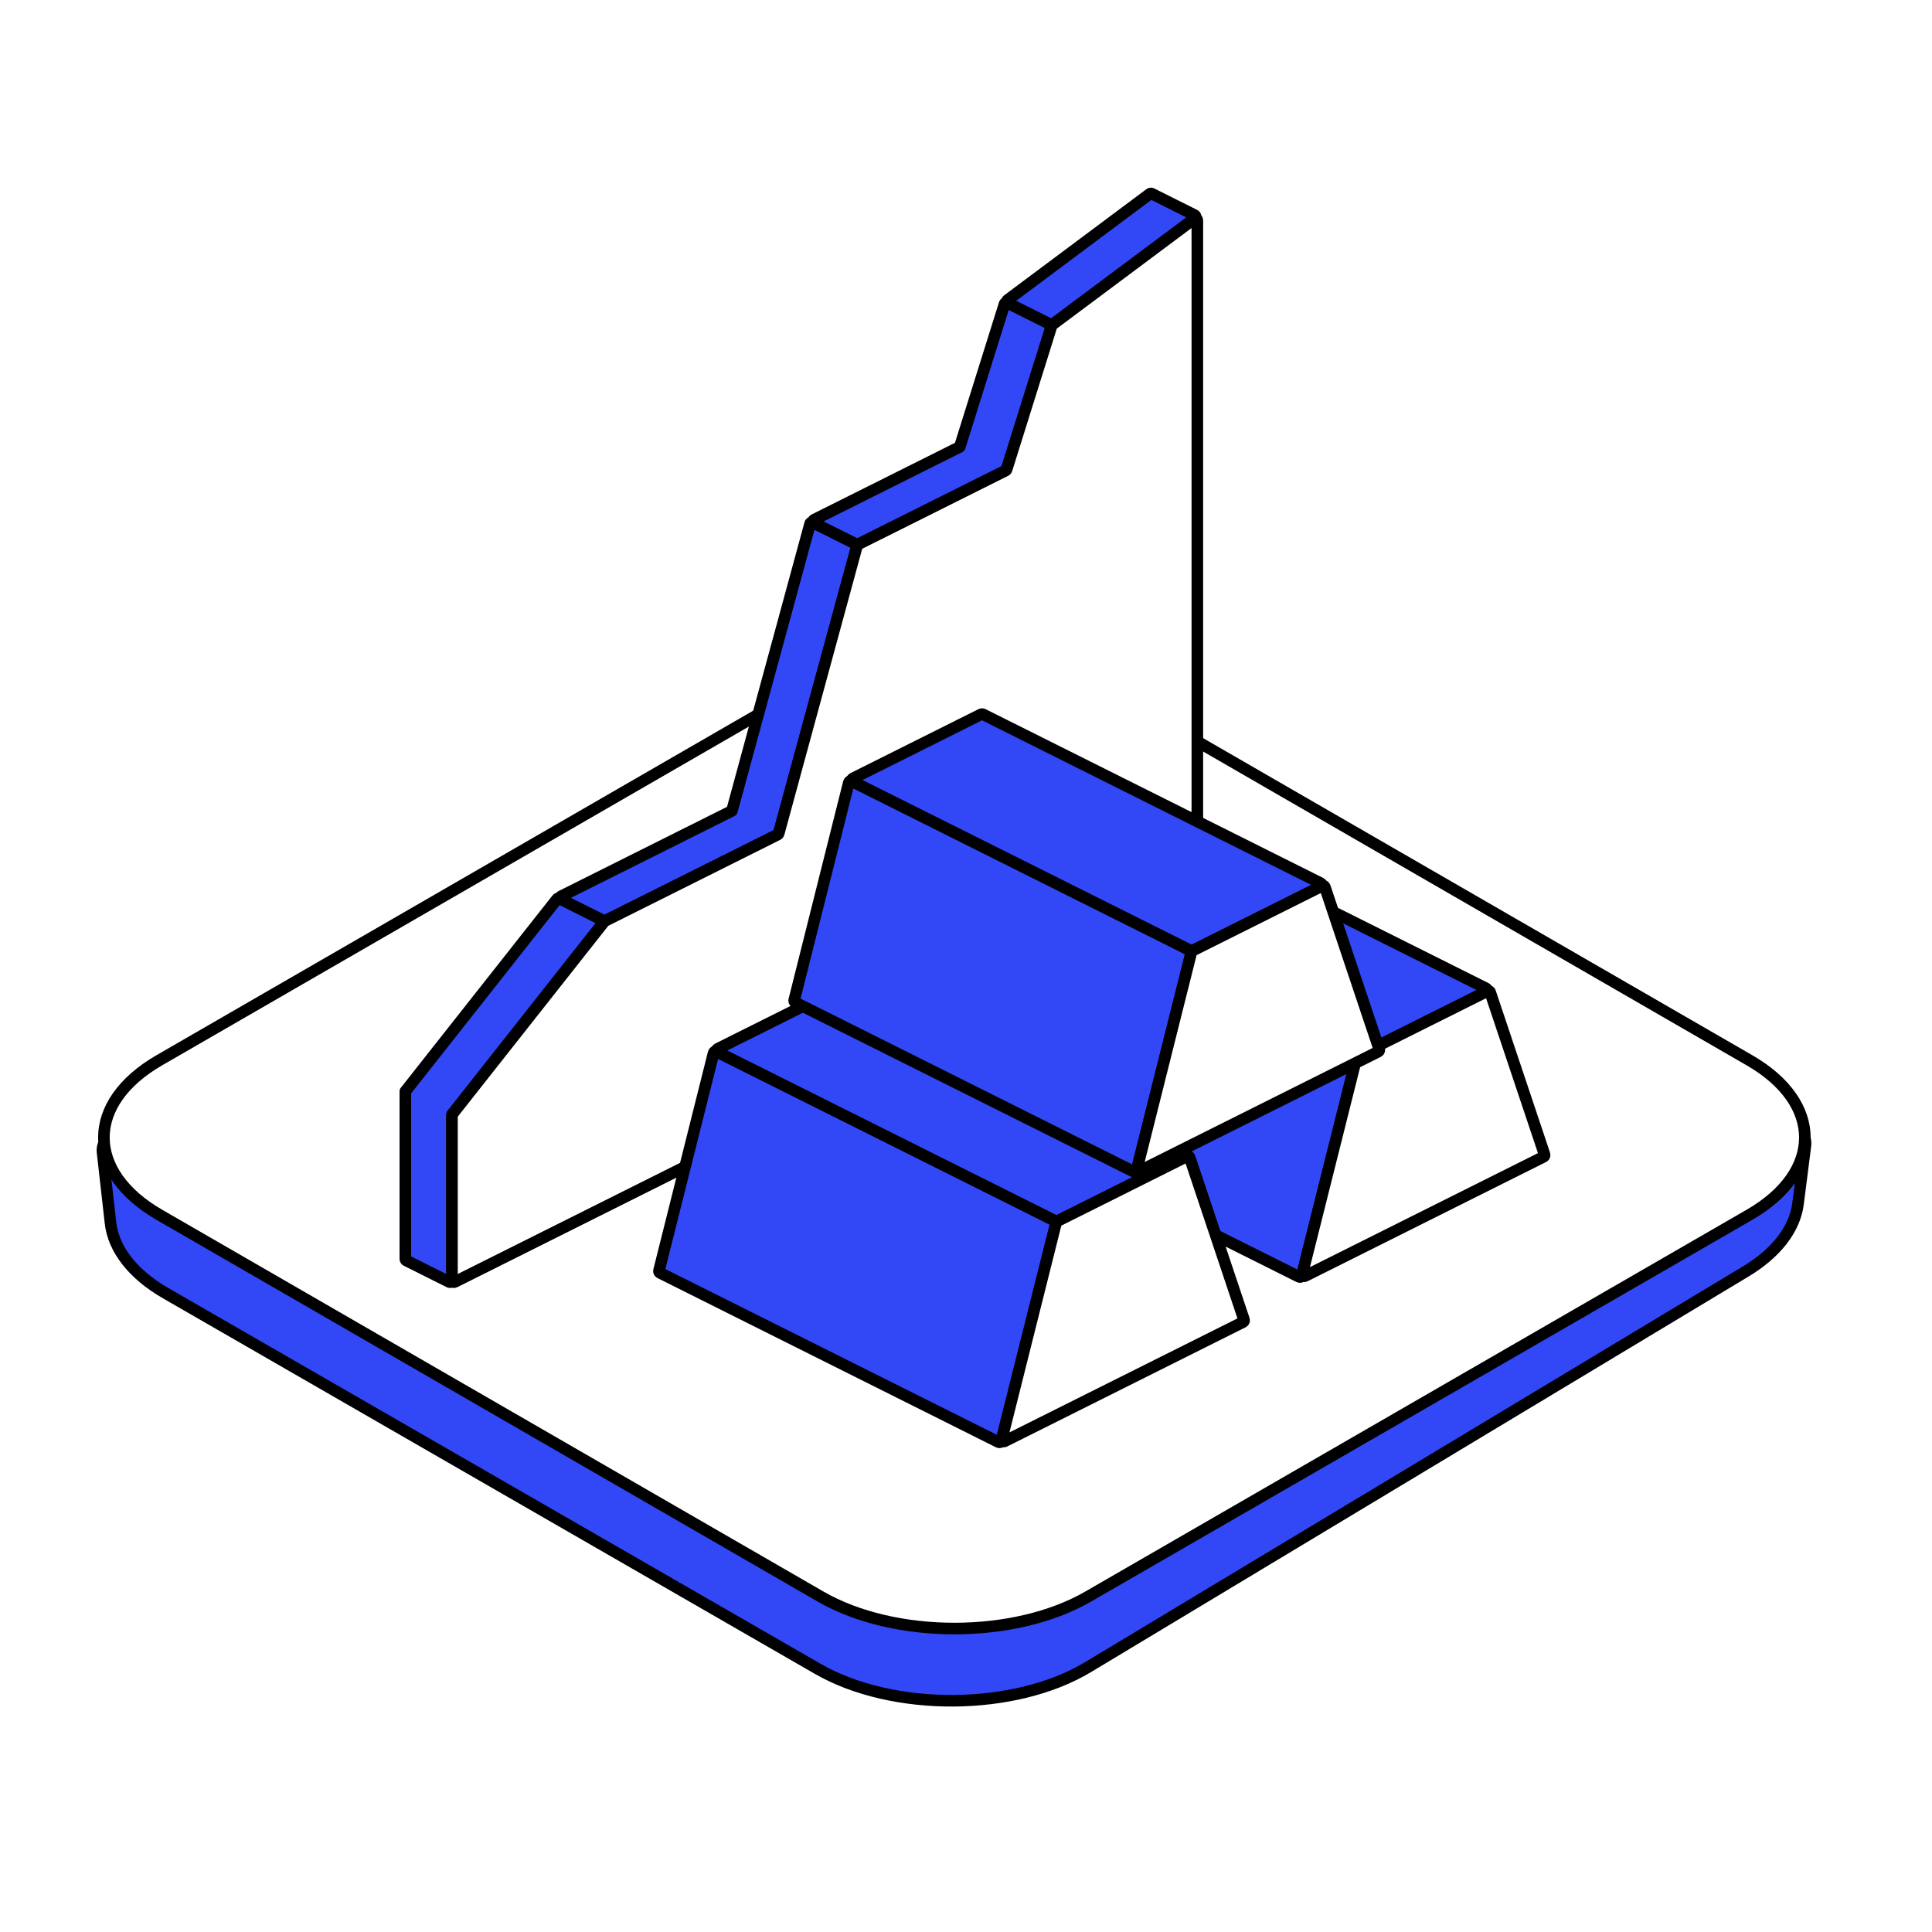 <svg width="100" height="100" viewBox="0 0 100 100" fill="none" xmlns="http://www.w3.org/2000/svg">
<rect width="100" height="100" fill="white"/>
<path d="M8.577 66.937C6.891 65.966 5.875 64.672 5.72 63.3L5.307 59.632C5.259 59.211 5.54 58.8 6.071 58.511L42.726 38.565C46.48 36.522 52.334 36.51 56.114 38.537L92.674 58.141C93.219 58.433 93.504 58.853 93.45 59.281L93.066 62.304C92.899 63.618 91.943 64.857 90.363 65.808L56.315 86.291C52.516 88.576 46.209 88.615 42.325 86.378L8.577 66.937Z" fill="#3248F6" stroke="black" stroke-width="0.6"/>
<path d="M8.248 62.878C4.421 60.669 4.421 57.087 8.248 54.878L42.47 35.119C46.297 32.91 52.501 32.91 56.327 35.119L90.55 54.878C94.376 57.087 94.376 60.669 90.55 62.878L56.327 82.636C52.501 84.846 46.297 84.846 42.47 82.636L8.248 62.878Z" fill="white" stroke="black" stroke-width="0.6"/>
<path d="M28.901 46.464C28.888 46.47 28.876 46.48 28.867 46.491L21.003 56.46C20.989 56.478 20.981 56.5 20.981 56.522V65.059C20.981 65.134 21.06 65.182 21.126 65.149L59.507 45.958C59.541 45.941 59.562 45.907 59.562 45.869V10.199C59.562 10.117 59.468 10.07 59.402 10.119L52.056 15.602C52.039 15.615 52.026 15.632 52.02 15.652L49.691 23.092C49.682 23.118 49.664 23.14 49.64 23.152L42.002 26.971C41.977 26.984 41.958 27.007 41.95 27.034L37.895 41.929C37.888 41.957 37.869 41.98 37.843 41.992L28.901 46.464Z" fill="#FFC303"/>
<path d="M21.16 65.311C21.087 65.274 21.087 65.168 21.16 65.132L59.517 45.953C59.545 45.939 59.579 45.939 59.607 45.953L61.794 47.047C61.868 47.084 61.868 47.189 61.794 47.226L23.437 66.404C23.409 66.419 23.376 66.419 23.348 66.404L21.16 65.311Z" fill="#D82525"/>
<path d="M59.617 45.958C59.583 45.941 59.562 45.907 59.562 45.869V10.162C59.562 10.088 59.64 10.039 59.706 10.072L61.917 11.178C61.951 11.195 61.973 11.23 61.973 11.268V46.975C61.973 47.049 61.895 47.097 61.828 47.064L59.617 45.958Z" fill="#D82525"/>
<path fill-rule="evenodd" clip-rule="evenodd" d="M52.174 15.692C52.108 15.658 52.1 15.567 52.159 15.522L59.512 10.034C59.543 10.012 59.583 10.008 59.617 10.025L61.828 11.131C61.895 11.164 61.903 11.256 61.843 11.3L54.49 16.788C54.46 16.811 54.419 16.814 54.385 16.797L52.174 15.692ZM28.954 46.51C28.912 46.488 28.86 46.5 28.831 46.537L20.982 56.486C20.982 56.486 20.982 56.486 20.982 56.486C20.982 56.486 20.981 56.486 20.981 56.486V56.487V65.158C20.981 65.196 21.003 65.23 21.037 65.247L23.248 66.353C23.314 66.386 23.393 66.338 23.393 66.264V57.727C23.393 57.705 23.4 57.683 23.414 57.666L31.216 47.775C31.256 47.726 31.239 47.652 31.183 47.624L28.954 46.51ZM52.134 15.672C52.079 15.645 52.013 15.673 51.994 15.732L49.678 23.131C49.678 23.131 49.678 23.131 49.678 23.131C49.678 23.131 49.678 23.131 49.678 23.131L42.141 26.899C42.067 26.936 42.067 27.041 42.141 27.078L44.328 28.172C44.357 28.186 44.39 28.186 44.418 28.172L52.089 24.337C52.089 24.337 52.089 24.337 52.089 24.337C52.089 24.337 52.089 24.337 52.089 24.337L54.415 16.907C54.43 16.86 54.408 16.809 54.364 16.787L52.134 15.672ZM40.294 43.177C40.294 43.177 40.293 43.177 40.293 43.177L31.337 47.656C31.308 47.67 31.275 47.67 31.247 47.656L29.059 46.562C28.986 46.525 28.986 46.42 29.059 46.383L37.883 41.971C37.883 41.971 37.883 41.971 37.883 41.971C37.884 41.971 37.884 41.971 37.884 41.971L41.93 27.108C41.947 27.047 42.015 27.017 42.072 27.045L44.3 28.16C44.343 28.181 44.365 28.229 44.352 28.275L40.295 43.177C40.295 43.177 40.295 43.178 40.294 43.177Z" fill="#3248F6"/>
<path d="M40.295 43.177L40.006 43.098L40.295 43.177ZM44.3 28.16L44.166 28.428L44.3 28.16ZM44.352 28.275L44.642 28.354L44.352 28.275ZM41.93 27.108L41.641 27.029L41.93 27.108ZM42.072 27.045L41.937 27.314L42.072 27.045ZM37.884 41.971L38.174 42.05L37.884 41.971ZM29.059 46.562L29.194 46.293L29.059 46.562ZM29.059 46.383L29.194 46.651L29.059 46.383ZM40.293 43.177L40.159 42.909L40.293 43.177ZM31.337 47.656L31.471 47.924L31.337 47.656ZM31.247 47.656L31.381 47.387L31.247 47.656ZM54.415 16.907L54.702 16.996L54.415 16.907ZM54.364 16.787L54.499 16.519L54.364 16.787ZM52.089 24.337L51.803 24.247L52.089 24.337ZM52.089 24.337L51.955 24.069L52.089 24.337ZM44.328 28.172L44.194 28.441L44.328 28.172ZM44.418 28.172L44.284 27.904L44.418 28.172ZM42.141 26.899L42.275 27.168L42.141 26.899ZM42.141 27.078L42.275 26.81L42.141 27.078ZM49.678 23.131L49.544 22.863L49.678 23.131ZM51.994 15.732L51.708 15.642L51.994 15.732ZM52.134 15.672L52.269 15.404L52.134 15.672ZM49.678 23.131L49.964 23.221L49.678 23.131ZM23.414 57.666L23.65 57.851L23.414 57.666ZM23.248 66.353L23.382 66.085L23.248 66.353ZM21.037 65.247L20.902 65.516L21.037 65.247ZM28.831 46.537L28.595 46.351L28.831 46.537ZM28.954 46.51L29.088 46.241L28.954 46.51ZM20.982 56.486L21.218 56.672L20.982 56.486ZM54.49 16.788L54.669 17.029L54.49 16.788ZM54.385 16.797L54.251 17.066L54.385 16.797ZM61.828 11.131L61.694 11.399L61.828 11.131ZM61.843 11.3L61.664 11.06L61.843 11.3ZM52.159 15.522L52.339 15.763L52.159 15.522ZM52.174 15.692L52.309 15.423L52.174 15.692ZM31.216 47.775L31.452 47.961L31.216 47.775ZM31.183 47.624L31.048 47.892L31.183 47.624ZM37.883 41.971L38.017 42.239L37.883 41.971ZM59.512 10.034L59.333 9.794L59.512 10.034ZM59.617 10.025L59.751 9.757L59.617 10.025ZM59.333 9.794L51.98 15.282L52.339 15.763L59.692 10.275L59.333 9.794ZM61.962 10.863L59.751 9.757L59.483 10.293L61.694 11.399L61.962 10.863ZM54.669 17.029L62.023 11.541L61.664 11.06L54.31 16.548L54.669 17.029ZM52.04 15.96L54.251 17.066L54.52 16.529L52.309 15.423L52.04 15.96ZM21.218 56.672L29.066 46.723L28.595 46.351L20.747 56.3L21.218 56.672ZM21.281 56.487V56.486H20.681V56.487H21.281ZM21.281 65.158V56.487H20.681V65.158H21.281ZM23.382 66.085L21.171 64.979L20.902 65.516L23.114 66.621L23.382 66.085ZM23.093 57.727V66.264H23.693V57.727H23.093ZM30.981 47.59L23.179 57.48L23.65 57.851L31.452 47.961L30.981 47.59ZM28.82 46.778L31.048 47.892L31.317 47.356L29.088 46.241L28.82 46.778ZM49.964 23.221L52.281 15.821L51.708 15.642L49.391 23.041L49.964 23.221ZM42.275 27.168L49.812 23.399L49.544 22.863L42.007 26.631L42.275 27.168ZM44.463 27.904L42.275 26.81L42.007 27.347L44.194 28.441L44.463 27.904ZM51.955 24.069L44.284 27.904L44.552 28.441L52.224 24.605L51.955 24.069ZM54.129 16.817L51.803 24.247L52.376 24.426L54.702 16.996L54.129 16.817ZM52 15.941L54.23 17.056L54.499 16.519L52.269 15.404L52 15.941ZM31.471 47.924L40.427 43.446L40.159 42.909L31.202 47.387L31.471 47.924ZM28.925 46.83L31.113 47.924L31.381 47.387L29.194 46.293L28.925 46.83ZM37.748 41.703L28.925 46.114L29.194 46.651L38.017 42.239L37.748 41.703ZM38.174 42.05L42.22 27.187L41.641 27.029L37.595 41.892L38.174 42.05ZM41.937 27.314L44.166 28.428L44.435 27.891L42.206 26.777L41.937 27.314ZM44.063 28.197L40.006 43.098L40.585 43.255L44.642 28.354L44.063 28.197ZM40.006 43.098C40.056 42.916 40.26 42.825 40.428 42.909L40.16 43.446C40.33 43.531 40.535 43.439 40.585 43.255L40.006 43.098ZM44.166 28.428C44.081 28.385 44.038 28.289 44.063 28.197L44.642 28.354C44.692 28.17 44.605 27.977 44.435 27.891L44.166 28.428ZM42.22 27.187C42.187 27.309 42.05 27.37 41.937 27.314L42.206 26.777C41.98 26.664 41.707 26.786 41.641 27.029L42.22 27.187ZM37.749 42.24C37.919 42.324 38.124 42.233 38.174 42.05L37.595 41.892C37.645 41.71 37.848 41.618 38.017 41.703L37.749 42.24ZM29.194 46.293C29.341 46.367 29.341 46.577 29.194 46.651L28.925 46.114C28.63 46.262 28.63 46.682 28.925 46.83L29.194 46.293ZM40.427 43.446C40.343 43.488 40.244 43.488 40.16 43.446L40.428 42.909C40.344 42.867 40.244 42.867 40.159 42.909L40.427 43.446ZM31.202 47.387C31.259 47.359 31.325 47.359 31.381 47.387L31.113 47.924C31.225 47.98 31.358 47.98 31.471 47.924L31.202 47.387ZM54.702 16.996C54.76 16.809 54.674 16.607 54.499 16.519L54.23 17.056C54.142 17.012 54.1 16.911 54.129 16.817L54.702 16.996ZM52.224 24.068C52.353 24.133 52.42 24.284 52.376 24.426L51.803 24.247C51.758 24.39 51.826 24.54 51.955 24.605L52.224 24.068ZM52.224 24.605C52.445 24.495 52.445 24.179 52.224 24.068L51.955 24.605C51.734 24.494 51.734 24.179 51.955 24.069L52.224 24.605ZM44.194 28.441C44.307 28.497 44.439 28.497 44.552 28.441L44.284 27.904C44.34 27.876 44.406 27.876 44.463 27.904L44.194 28.441ZM42.007 26.631C41.712 26.779 41.712 27.199 42.007 27.347L42.275 26.81C42.422 26.884 42.422 27.094 42.275 27.168L42.007 26.631ZM49.544 23.399C49.326 23.29 49.319 22.975 49.544 22.863L49.812 23.399C50.036 23.287 50.03 22.972 49.812 22.863L49.544 23.399ZM52.281 15.821C52.244 15.939 52.111 15.996 52 15.941L52.269 15.404C52.048 15.294 51.782 15.407 51.708 15.642L52.281 15.821ZM49.391 23.041C49.347 23.182 49.412 23.334 49.544 23.399L49.812 22.863C49.944 22.928 50.008 23.08 49.964 23.221L49.391 23.041ZM23.693 57.727C23.693 57.772 23.677 57.816 23.65 57.851L23.179 57.48C23.123 57.55 23.093 57.638 23.093 57.727H23.693ZM23.114 66.621C23.38 66.754 23.693 66.561 23.693 66.264H23.093C23.093 66.115 23.249 66.018 23.382 66.085L23.114 66.621ZM20.681 65.158C20.681 65.309 20.767 65.448 20.902 65.516L21.171 64.979C21.239 65.013 21.281 65.082 21.281 65.158H20.681ZM21.116 56.218C20.916 56.118 20.681 56.263 20.681 56.486H21.281C21.281 56.709 21.047 56.854 20.848 56.754L21.116 56.218ZM29.066 46.723C29.008 46.797 28.905 46.82 28.82 46.778L29.088 46.241C28.919 46.157 28.713 46.202 28.595 46.351L29.066 46.723ZM20.747 56.3C20.835 56.189 20.989 56.154 21.116 56.218L20.848 56.754C20.975 56.818 21.13 56.783 21.218 56.672L20.747 56.3ZM54.31 16.548C54.371 16.502 54.452 16.495 54.52 16.529L54.251 17.066C54.386 17.133 54.548 17.119 54.669 17.029L54.31 16.548ZM61.694 11.399C61.561 11.333 61.544 11.149 61.664 11.06L62.023 11.541C62.261 11.363 62.228 10.996 61.962 10.863L61.694 11.399ZM51.98 15.282C51.741 15.46 51.774 15.827 52.04 15.96L52.309 15.423C52.442 15.49 52.458 15.674 52.339 15.763L51.98 15.282ZM31.452 47.961C31.609 47.762 31.543 47.469 31.317 47.356L31.048 47.892C30.935 47.836 30.902 47.689 30.981 47.59L31.452 47.961ZM38.017 42.239C37.932 42.282 37.833 42.282 37.749 42.24L38.017 41.703C37.933 41.66 37.833 41.66 37.748 41.703L38.017 42.239ZM59.692 10.275C59.631 10.32 59.55 10.327 59.483 10.293L59.751 9.757C59.616 9.689 59.454 9.704 59.333 9.794L59.692 10.275Z" fill="black"/>
<path d="M31.313 47.67C31.3 47.676 31.288 47.686 31.279 47.697L23.415 57.666C23.401 57.684 23.394 57.706 23.394 57.728V66.266C23.394 66.34 23.472 66.388 23.538 66.355L61.919 47.164C61.953 47.148 61.974 47.113 61.974 47.075V11.405C61.974 11.323 61.88 11.276 61.814 11.325L54.468 16.808C54.451 16.821 54.438 16.838 54.432 16.858L52.103 24.298C52.095 24.324 52.077 24.346 52.052 24.358L44.414 28.177C44.389 28.19 44.37 28.213 44.362 28.24L40.307 43.135C40.3 43.163 40.281 43.186 40.256 43.199L31.313 47.67Z" fill="white" stroke="black" stroke-width="0.6"/>
<path d="M52.51 45.865C52.517 45.837 52.536 45.813 52.562 45.8L59.281 42.441C59.335 42.414 59.401 42.441 59.42 42.499L62.234 50.9C62.25 50.947 62.229 50.999 62.184 51.021L49.838 57.194C49.762 57.232 49.676 57.163 49.697 57.08L52.51 45.865Z" fill="#FFC303"/>
<path d="M52.7 45.91C52.627 45.873 52.627 45.768 52.7 45.731L59.339 42.412C59.367 42.398 59.401 42.398 59.429 42.412L76.915 51.155C76.989 51.192 76.989 51.297 76.915 51.334L70.276 54.653C70.248 54.667 70.215 54.667 70.187 54.653L52.7 45.91Z" fill="#3248F6" stroke="black" stroke-width="0.6"/>
<path d="M62.306 51.005C62.278 50.991 62.245 50.991 62.217 51.005L49.822 57.202C49.749 57.239 49.749 57.344 49.822 57.381L67.308 66.124C67.337 66.138 67.37 66.138 67.398 66.124L79.793 59.927C79.866 59.89 79.866 59.785 79.793 59.748L62.306 51.005Z" fill="#D82525"/>
<path d="M49.715 57.327C49.673 57.306 49.652 57.258 49.663 57.213L52.491 45.941C52.507 45.879 52.575 45.847 52.633 45.876L70.159 54.639C70.201 54.66 70.223 54.708 70.212 54.753L67.383 66.025C67.368 66.087 67.299 66.119 67.242 66.09L49.715 57.327Z" fill="#3248F6" stroke="black" stroke-width="0.6"/>
<path d="M70.22 54.72C70.227 54.692 70.246 54.668 70.272 54.655L76.991 51.296C77.045 51.268 77.111 51.296 77.13 51.353L79.944 59.754C79.96 59.802 79.939 59.853 79.894 59.876L67.548 66.049C67.472 66.087 67.386 66.018 67.406 65.935L70.22 54.72Z" fill="white" stroke="black" stroke-width="0.6"/>
<path d="M36.956 54.421C36.964 54.393 36.983 54.369 37.009 54.356L43.727 50.997C43.782 50.97 43.847 50.997 43.867 51.054L46.68 59.456C46.696 59.503 46.675 59.554 46.63 59.577L34.285 65.75C34.208 65.788 34.122 65.719 34.143 65.636L36.956 54.421Z" fill="#FFC303"/>
<path d="M37.147 54.466C37.073 54.429 37.073 54.324 37.147 54.287L43.786 50.968C43.814 50.954 43.847 50.954 43.875 50.968L61.361 59.711C61.435 59.748 61.435 59.853 61.361 59.89L54.722 63.209C54.694 63.223 54.661 63.223 54.633 63.209L37.147 54.466Z" fill="#3248F6" stroke="black" stroke-width="0.6"/>
<path d="M46.753 59.56C46.725 59.546 46.691 59.546 46.663 59.56L34.269 65.758C34.195 65.795 34.195 65.9 34.269 65.937L51.755 74.68C51.783 74.694 51.816 74.694 51.844 74.68L64.239 68.482C64.312 68.446 64.312 68.34 64.239 68.303L46.753 59.56Z" fill="#D82525"/>
<path d="M34.162 65.882C34.12 65.861 34.098 65.814 34.109 65.769L36.937 54.497C36.953 54.435 37.022 54.403 37.079 54.432L54.606 63.195C54.648 63.216 54.669 63.263 54.658 63.309L51.83 74.581C51.814 74.643 51.745 74.674 51.688 74.646L34.162 65.882Z" fill="#3248F6" stroke="black" stroke-width="0.6"/>
<path d="M54.666 63.276C54.674 63.247 54.693 63.224 54.719 63.211L61.437 59.851C61.492 59.824 61.557 59.851 61.577 59.909L64.39 68.31C64.406 68.357 64.385 68.409 64.34 68.431L51.995 74.604C51.918 74.642 51.832 74.573 51.853 74.49L54.666 63.276Z" fill="white" stroke="black" stroke-width="0.6"/>
<path d="M43.956 40.423C43.962 40.395 43.982 40.371 44.008 40.358L50.726 36.999C50.781 36.972 50.846 36.999 50.866 37.056L53.679 45.458C53.695 45.505 53.674 45.556 53.629 45.579L41.283 51.752C41.207 51.79 41.121 51.721 41.142 51.638L43.956 40.423Z" fill="#FFC303"/>
<path d="M44.146 40.468C44.072 40.431 44.072 40.326 44.146 40.289L50.785 36.97C50.813 36.956 50.846 36.956 50.874 36.97L68.36 45.713C68.434 45.75 68.434 45.855 68.36 45.892L61.721 49.211C61.693 49.225 61.66 49.225 61.632 49.211L44.146 40.468Z" fill="#3248F6" stroke="black" stroke-width="0.6"/>
<path d="M53.752 45.562C53.724 45.548 53.691 45.548 53.662 45.562L41.268 51.76C41.194 51.797 41.194 51.902 41.268 51.939L58.754 60.682C58.782 60.696 58.815 60.696 58.843 60.682L71.238 54.484C71.311 54.447 71.311 54.342 71.238 54.306L53.752 45.562Z" fill="#D82525"/>
<path d="M41.161 51.884C41.119 51.863 41.097 51.816 41.108 51.771L43.936 40.499C43.952 40.437 44.021 40.405 44.078 40.434L61.605 49.197C61.647 49.218 61.668 49.265 61.657 49.311L58.829 60.583C58.813 60.645 58.744 60.676 58.687 60.648L41.161 51.884Z" fill="#3248F6" stroke="black" stroke-width="0.6"/>
<path d="M61.666 49.278C61.673 49.249 61.692 49.225 61.718 49.212L68.436 45.853C68.491 45.826 68.556 45.853 68.576 45.911L71.389 54.312C71.405 54.359 71.384 54.411 71.339 54.433L58.993 60.606C58.917 60.644 58.831 60.575 58.852 60.492L61.666 49.278Z" fill="white" stroke="black" stroke-width="0.6"/>
</svg>
